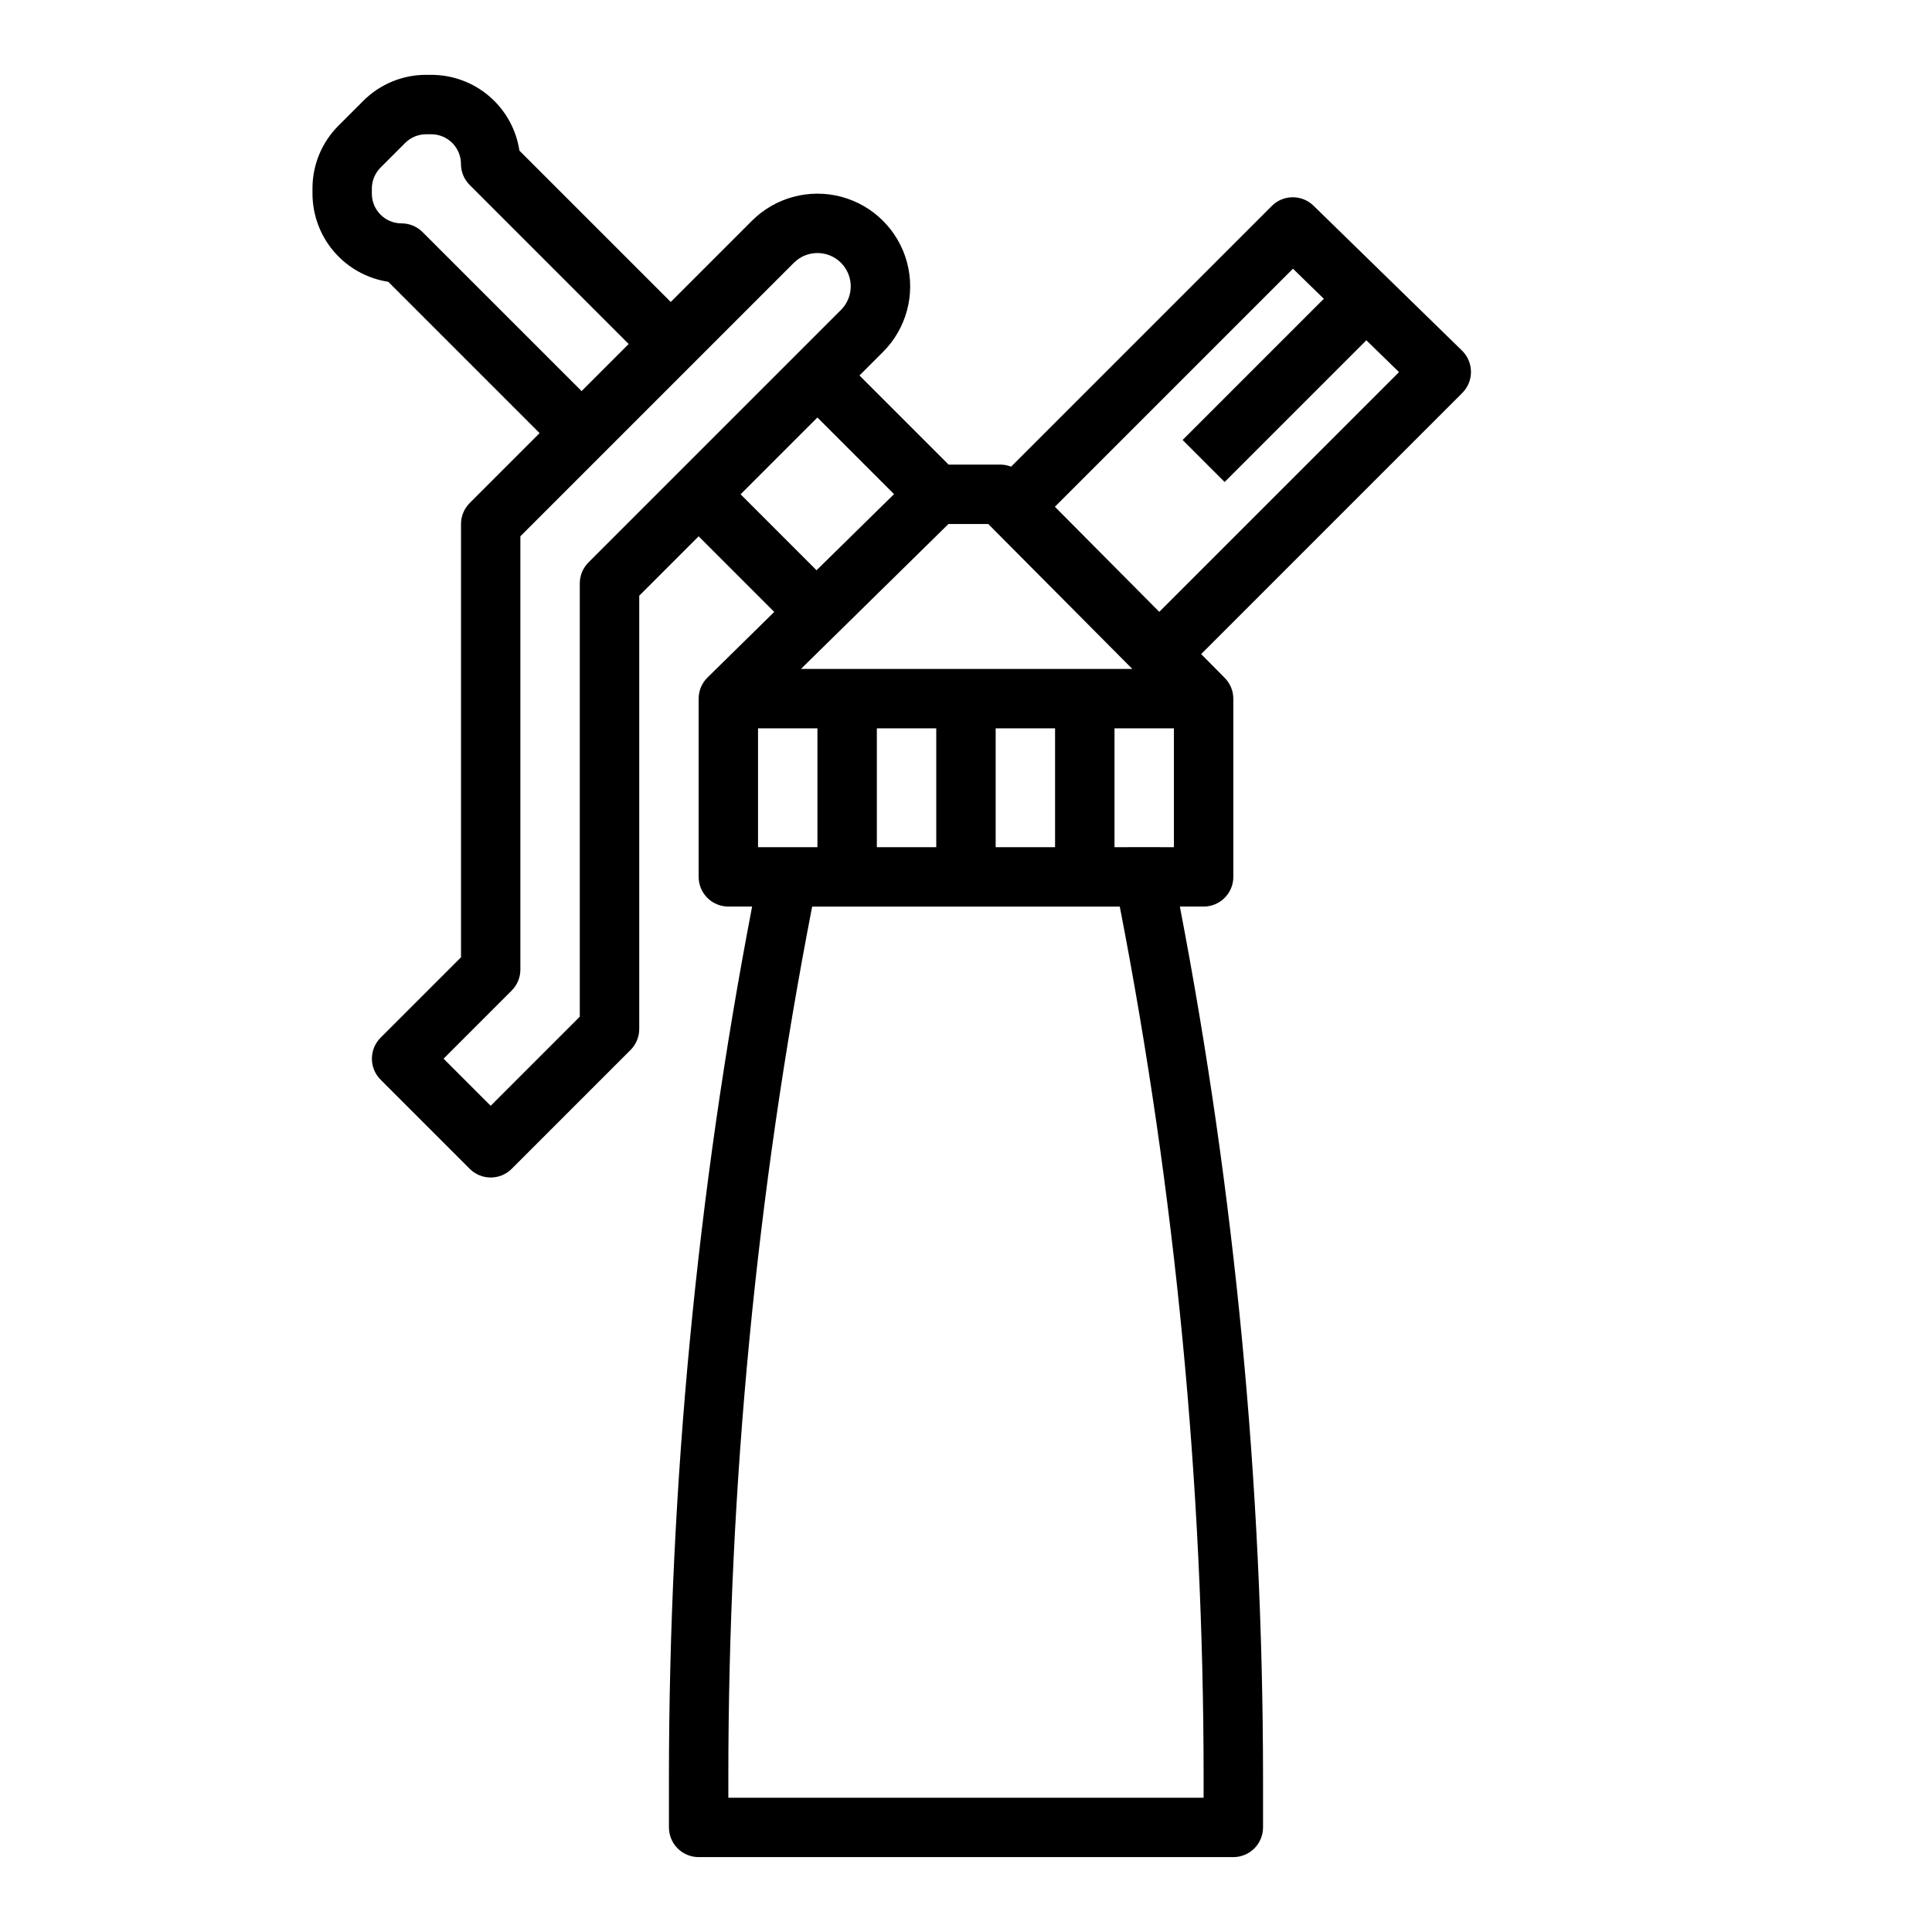 <?xml version="1.0" encoding="UTF-8"?>
<!-- Uploaded to: SVG Repo, www.svgrepo.com, Generator: SVG Repo Mixer Tools -->
<svg fill="#000000" width="800px" height="800px" version="1.1" viewBox="144 144 512 512" xmlns="http://www.w3.org/2000/svg">
 <path d="m533.82 242.51c-0.012-2.106-0.859-4.117-2.363-5.59l-39.359-38.406c-3.086-3.008-8.016-2.977-11.062 0.07l-69.094 69.094 0.004-0.004c-0.875-0.348-1.809-0.535-2.75-0.551h-13.812l-23.617-23.617 6.242-6.242v0.004c6.207-6.207 8.633-15.254 6.359-23.734-2.273-8.48-8.895-15.102-17.375-17.375-8.477-2.269-17.523 0.152-23.73 6.359l-21.508 21.508-40.098-40.094c-0.844-5.59-3.664-10.691-7.949-14.383-4.289-3.688-9.754-5.715-15.41-5.715h-1.348 0.004c-6.269-0.02-12.285 2.473-16.707 6.922l-6.519 6.519 0.004-0.004c-4.445 4.418-6.938 10.434-6.922 16.699v1.352c0.012 5.652 2.039 11.113 5.727 15.398 3.684 4.281 8.777 7.106 14.363 7.961l40.102 40.102-18.523 18.523v-0.004c-1.477 1.477-2.305 3.477-2.305 5.566v114.82l-21.309 21.309h-0.004c-3.07 3.074-3.07 8.059 0 11.133l23.617 23.617c3.074 3.07 8.059 3.07 11.133 0l31.488-31.488c1.473-1.477 2.305-3.481 2.305-5.566v-114.82l15.742-15.742 20.035 20.035-17.672 17.371c-1.508 1.477-2.359 3.5-2.363 5.609v47.234c0 2.086 0.832 4.09 2.309 5.566 1.477 1.477 3.477 2.305 5.566 2.305h6.297c-14.609 76.016-21.988 153.25-22.043 230.65v13.383c0 2.086 0.832 4.09 2.305 5.566 1.477 1.473 3.481 2.305 5.566 2.305h141.7c2.086 0 4.09-0.832 5.566-2.305 1.477-1.477 2.305-3.481 2.305-5.566v-13.383c-0.055-77.406-7.434-154.64-22.043-230.65h6.301c2.086 0 4.09-0.828 5.566-2.305 1.473-1.477 2.305-3.481 2.305-5.566v-47.234c-0.012-2.062-0.836-4.043-2.293-5.508l-6.234-6.297 69.195-69.195c1.496-1.496 2.324-3.527 2.309-5.637zm-89.742 78.766h-87.82l39.086-38.406h10.555zm3.148 47.23-7.871 0.004v-31.488h15.742v31.488zm-102.34 0.004v-31.488h15.742v31.488zm31.488-31.488h15.742v31.488h-15.742zm31.488 0h15.742v31.488h-15.742zm-151.88-131.52c-1.477-1.477-3.477-2.305-5.566-2.305-4.348 0-7.871-3.527-7.871-7.875v-1.352c0.008-2.086 0.836-4.086 2.305-5.566l6.519-6.519c1.477-1.477 3.484-2.305 5.574-2.305h1.344c2.09 0 4.09 0.828 5.566 2.305 1.477 1.477 2.309 3.481 2.309 5.566 0 2.09 0.828 4.09 2.305 5.566l42.141 42.148-12.477 12.477zm43.973 87.543v0.004c-1.477 1.473-2.305 3.477-2.305 5.562v114.82l-23.617 23.617-12.484-12.484 18.051-18.051v-0.004c1.477-1.477 2.305-3.477 2.305-5.566v-114.82l72.477-72.477c3.449-3.449 9.039-3.449 12.488 0 3.445 3.449 3.445 9.035 0 12.484l-43.297 43.297zm40.312-18.051 20.355-20.355 20.309 20.309-20.539 20.176zm122.7 339.91v5.508h-125.95v-5.512 0.004c0.016-77.418 7.453-154.66 22.215-230.65h81.523c14.758 75.996 22.199 153.23 22.215 230.65zm-11.746-308.76-27.664-27.844 63.094-63.094 8.172 7.973-37.422 37.422 11.133 11.133 37.559-37.559 8.66 8.445z"/>
</svg>